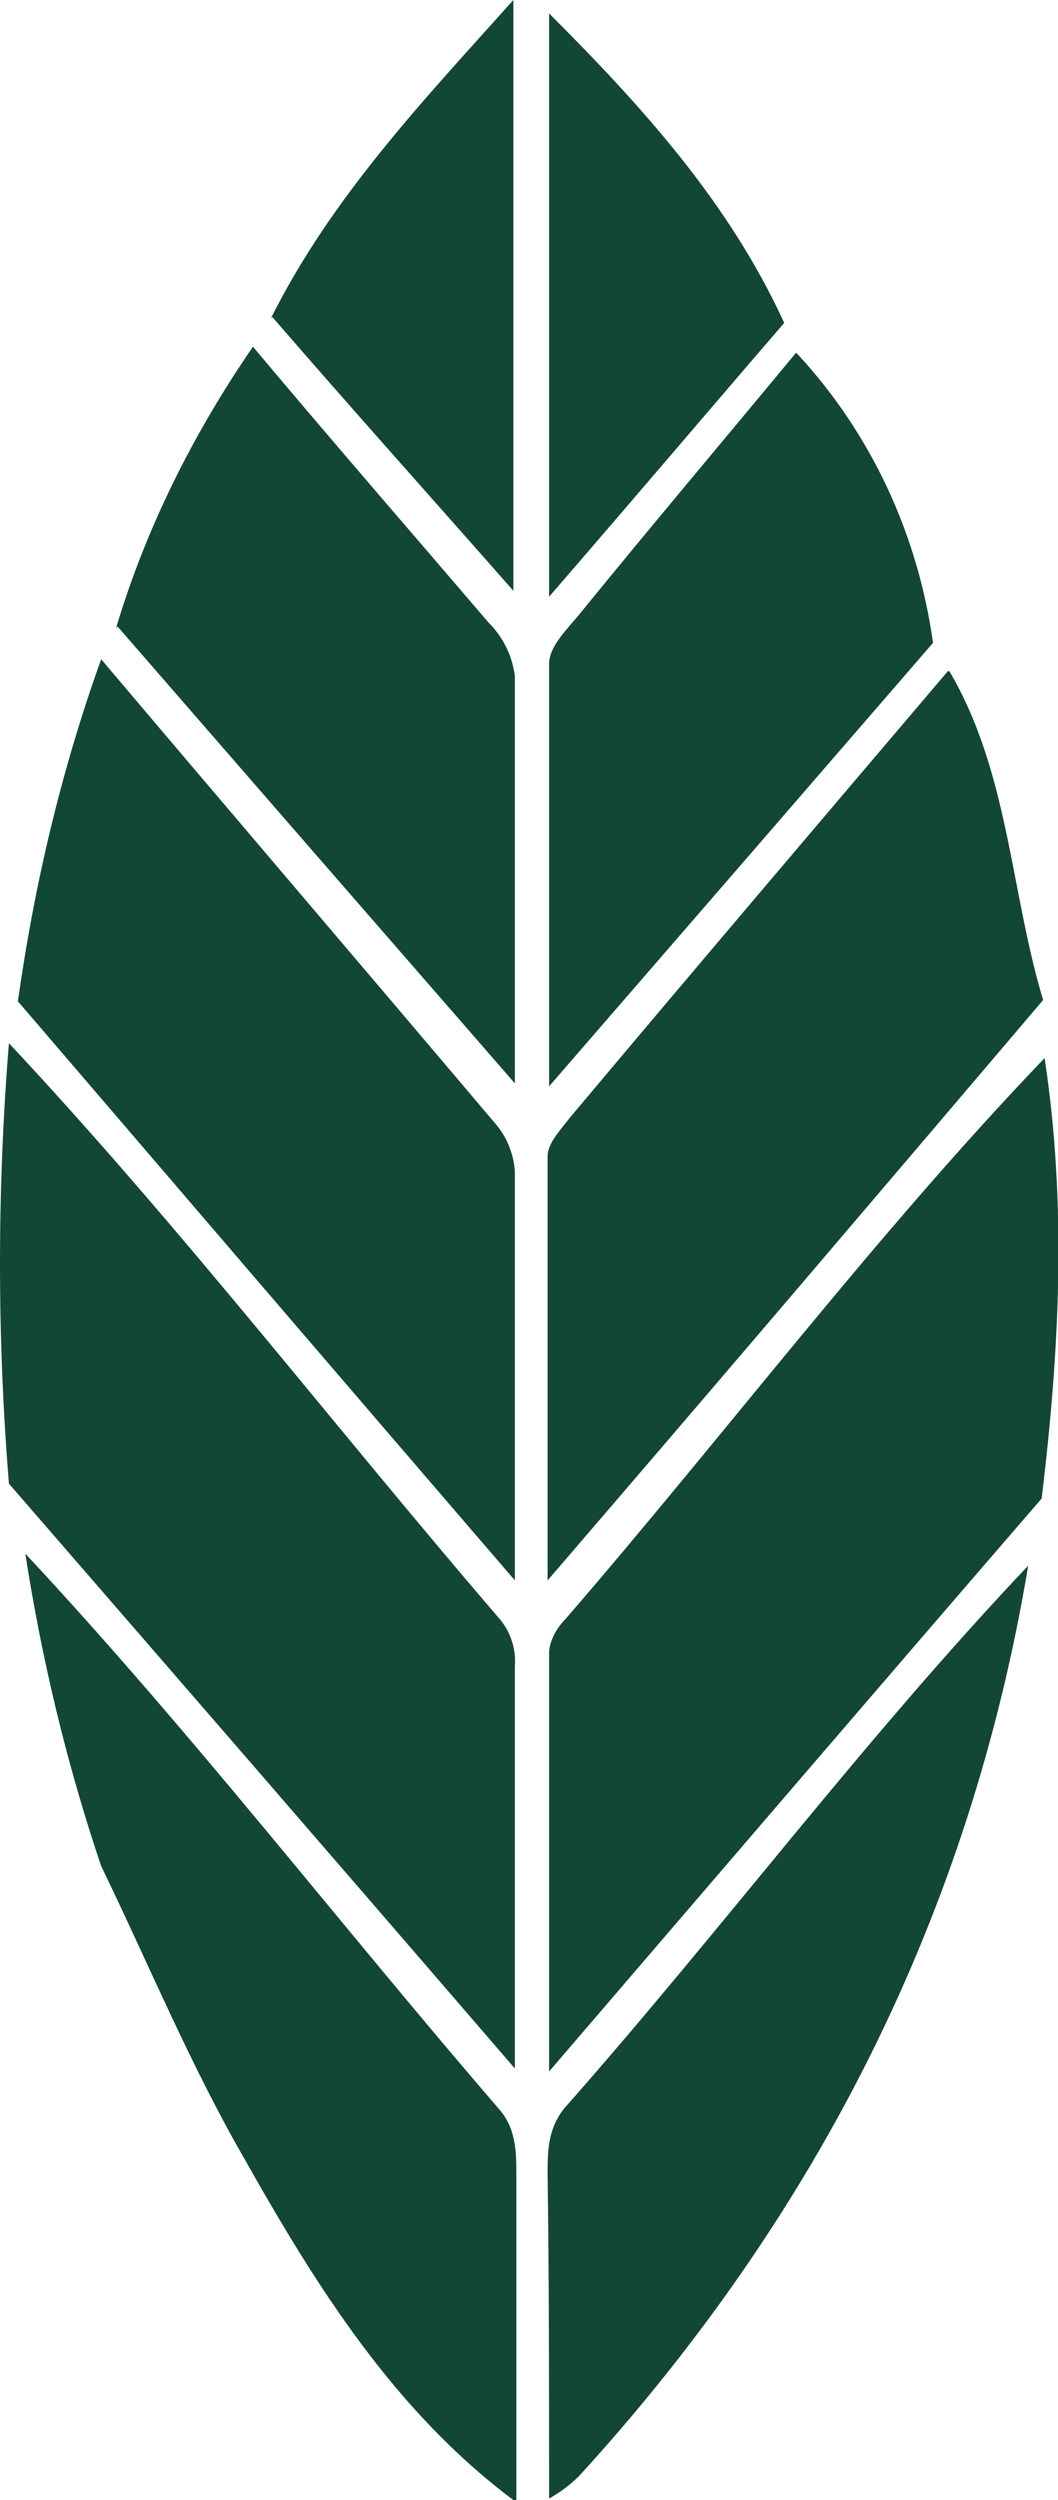 <?xml version="1.0" encoding="UTF-8"?> <svg xmlns="http://www.w3.org/2000/svg" id="Ebene_2" version="1.1" viewBox="0 0 71.1 168"><defs><style> .st0 { fill: #124734; } </style></defs><g id="Ebene_1-2"><g id="Ebene_1-21" data-name="Ebene_1-2"><g id="Gruppe_4"><path id="Pfad_7" class="st0" d="M.6,99.7c-.8-9.8-.8-19.8,0-29.6,11.6,12.4,21.9,25.8,32.9,38.6.8.9,1.2,2.1,1.1,3.3,0,8.6,0,17.2,0,27-11.8-13.7-22.9-26.5-34-39.3h0Z"></path><path id="Pfad_8" class="st0" d="M70.2,71.1c1.5,9.9,1,19.7-.2,29.6-10.8,12.5-21.6,25.1-33.1,38.5,0-10.1,0-19.1,0-28.1,0-.8.5-1.7,1.1-2.3,10.8-12.5,20.8-25.8,32.2-37.7h0Z"></path><path id="Pfad_9" class="st0" d="M1.2,67.3c1.1-7.8,2.9-15.5,5.6-23,8.8,10.4,17.6,20.7,26.4,31.1.8.9,1.3,2,1.4,3.3v27.5c-11.7-13.6-22.5-26.2-33.3-38.8h0Z"></path><path id="Pfad_10" class="st0" d="M63.8,45.1c4,6.8,4.1,14.8,6.3,22.1-10.8,12.7-21.6,25.4-33.3,39,0-10.2,0-19.4,0-28.5,0-.9.9-1.8,1.5-2.6,8.4-10,16.9-20,25.4-30h0Z"></path><path id="Pfad_11" class="st0" d="M34.5,168c-8-6-13.2-14.3-18-22.8-3.7-6.4-6.5-13.2-9.7-19.8-2.3-6.8-4-13.9-5.1-21,11.2,12,21.2,25,31.9,37.4,1.1,1.3,1.1,2.9,1.1,4.4,0,7.3,0,14.5,0,21.8h0Z"></path><path id="Pfad_12" class="st0" d="M69.1,105.2c-3.9,23.4-14.2,43.7-30.2,61.2-.6.6-1.3,1.1-2,1.5,0-7.2,0-14.5-.1-21.8,0-1.5,0-3,1.1-4.4,10.6-12,20.2-24.9,31.3-36.6h0Z"></path><path id="Pfad_13" class="st0" d="M7.8,42.2c2-6.7,5.2-13.1,9.2-18.9,5.2,6.2,10.5,12.3,15.8,18.5,1,1,1.6,2.2,1.8,3.6,0,8.7,0,17.5,0,27.4-9.4-10.8-18.1-20.8-26.7-30.7h0Z"></path><path id="Pfad_14" class="st0" d="M53.6,23.8c5,5.4,8.1,12.2,9.1,19.4-8.3,9.6-16.7,19.3-25.8,29.8,0-10.1,0-19.2,0-28.4,0-1.2,1.3-2.4,2.1-3.4,4.8-5.9,9.7-11.7,14.5-17.5h0,0Z"></path><path id="Pfad_15" class="st0" d="M18.2,21.4C22.3,13.2,28.5,6.7,34.5,0v39.7c-5.9-6.7-11.1-12.5-16.2-18.4h0Z"></path><path id="Pfad_16" class="st0" d="M36.9.9c6.2,6.2,12.1,12.7,15.8,20.8-5,5.8-10,11.7-15.8,18.4V.9Z"></path></g></g></g></svg> 